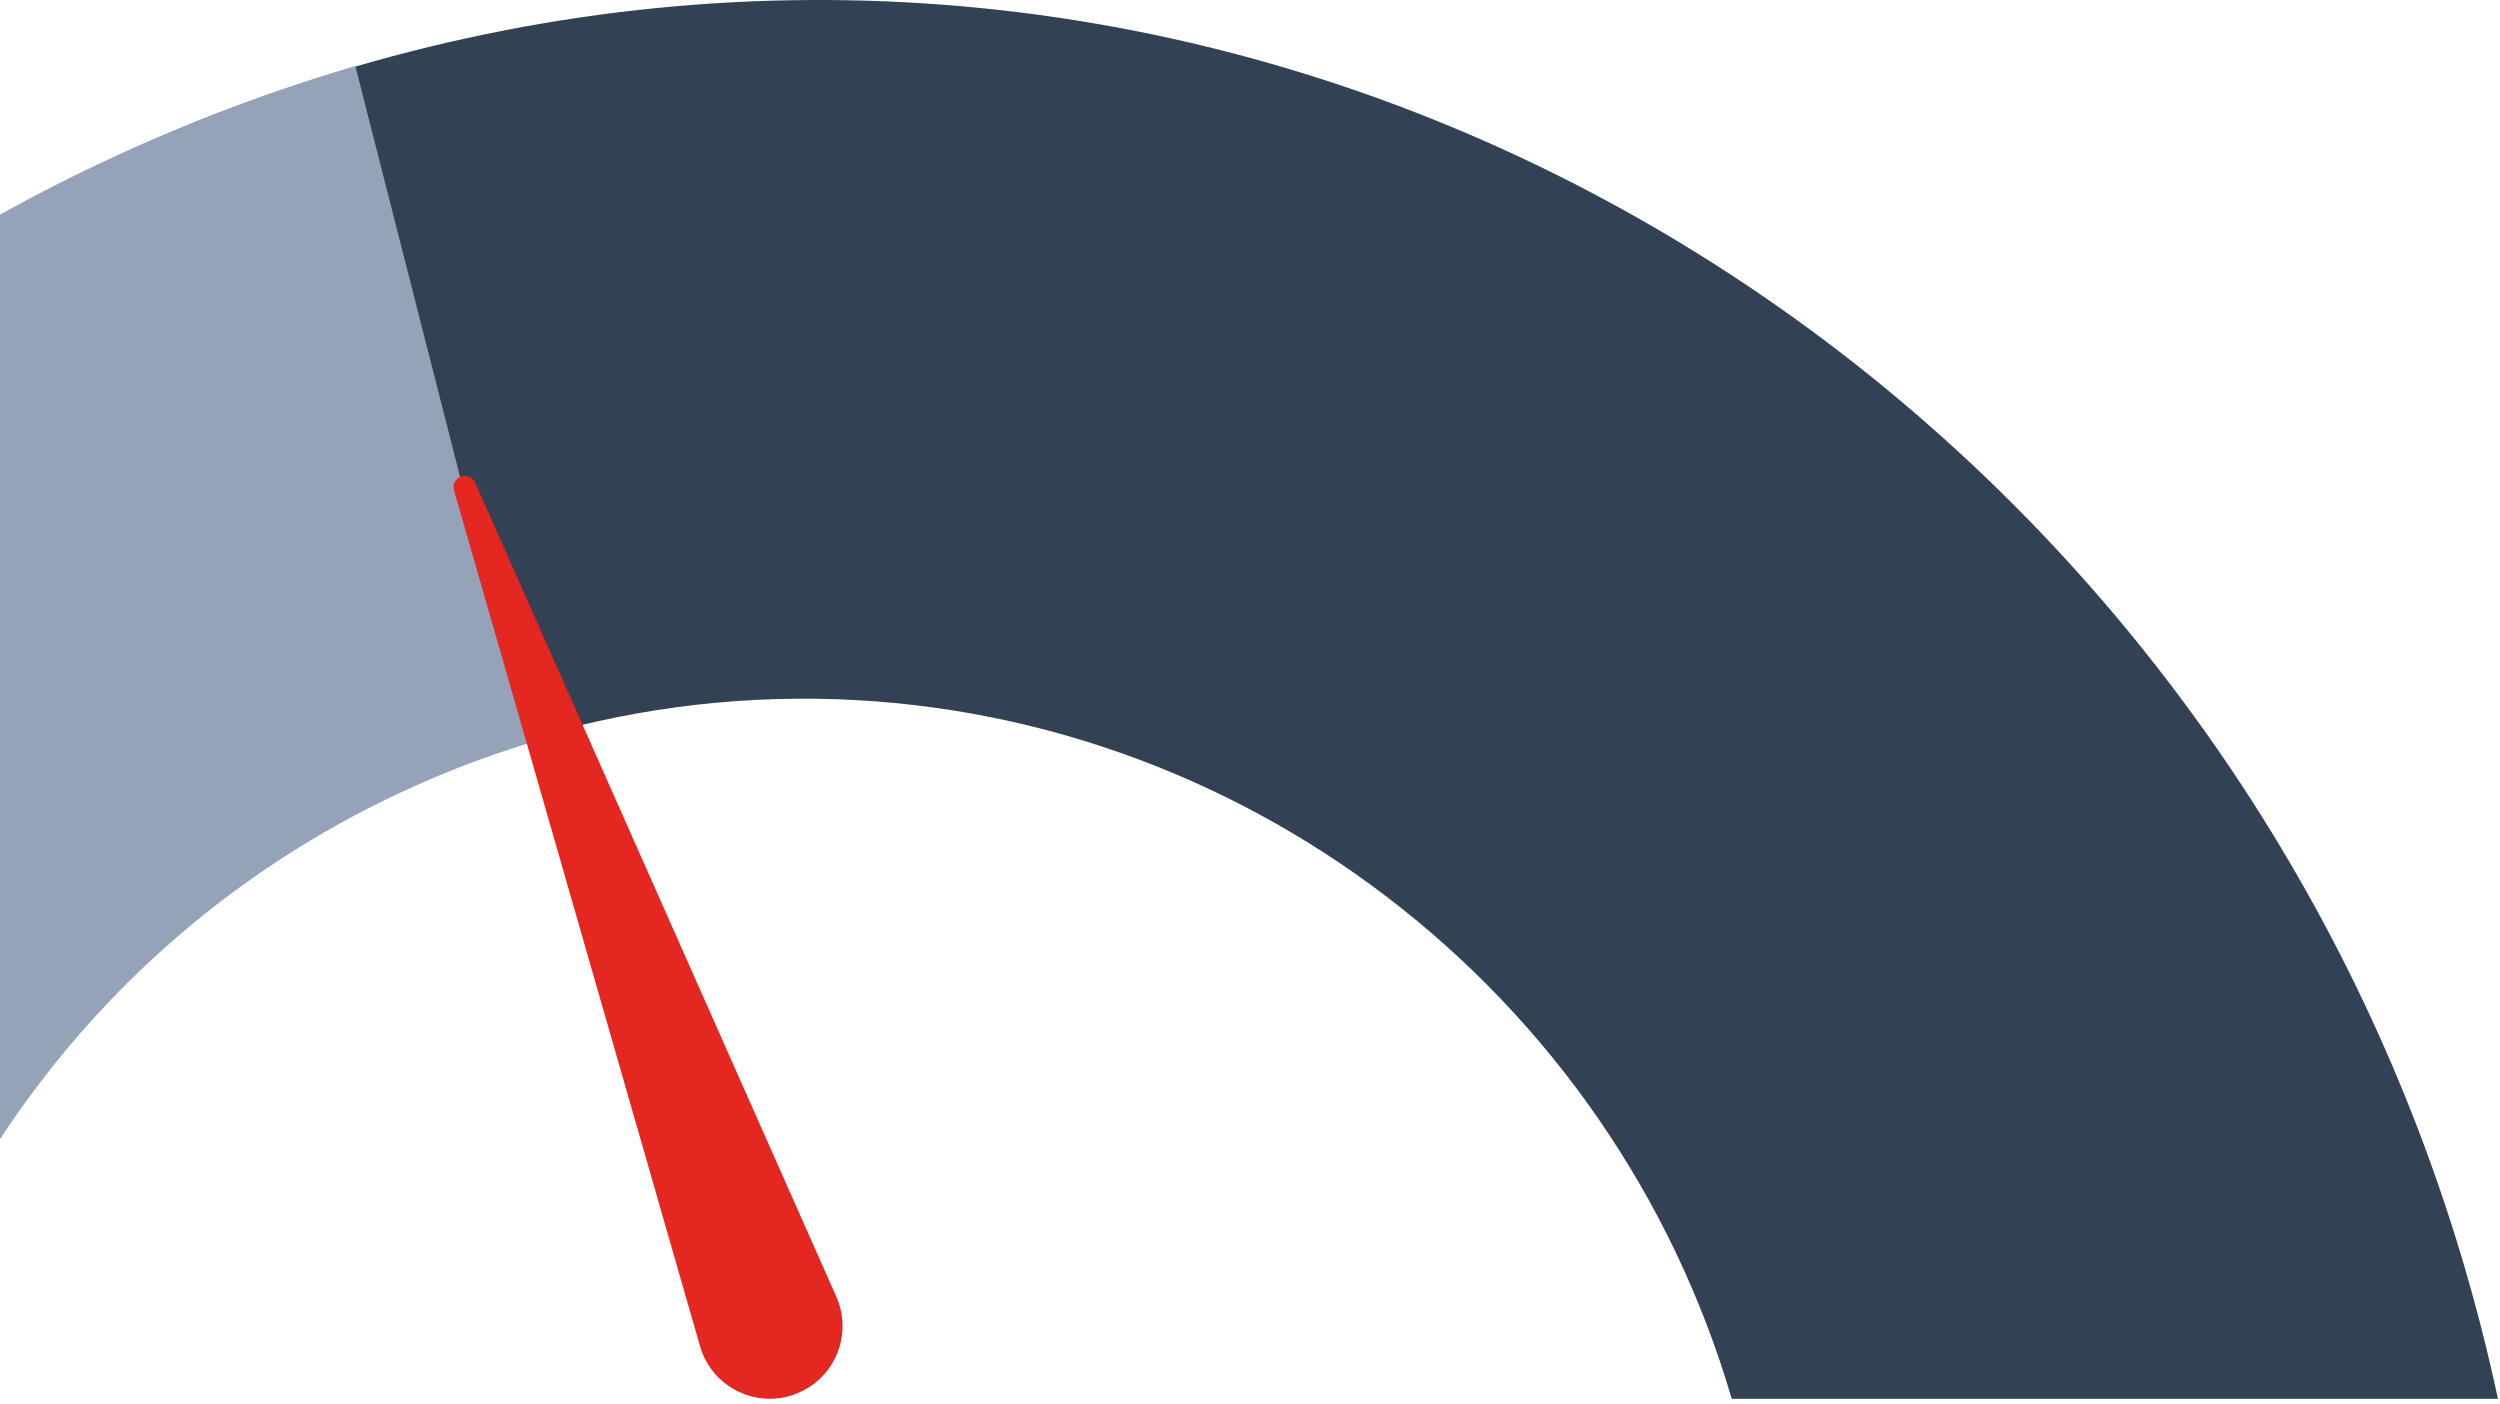 <?xml version="1.0" encoding="UTF-8"?>
<svg xmlns="http://www.w3.org/2000/svg" width="983" height="552" viewBox="0 0 983 552" fill="none">
  <path d="M-344 550C-270.125 211.654 36.671 -20.176 364.145 1.388C661.03 20.928 917.009 244.915 982.183 550H680.909C633.7 388.875 486.925 276.91 320.974 274.75C151.473 272.551 -0.55 385.391 -48.811 550H-344Z" fill="#334155"></path>
  <path d="M207.627 292.303C174.348 302.55 122.164 323.474 70.838 367.368C-7.497 434.387 -37.514 515.374 -48.471 551.592H-344C-325.075 464.136 -293.983 397.857 -270.098 355.074C-237.795 297.193 -163.562 183.533 -24.527 98.669C39.688 59.471 98.708 38.04 139.721 26C162.356 114.761 184.992 203.542 207.627 292.303Z" fill="#94A3B8"></path>
  <path d="M312.462 548.271C296.896 553.925 279.802 545.221 275.24 529.31L178.512 192.761C177.866 190.527 179.06 188.195 181.253 187.399C183.427 186.602 185.855 187.632 186.795 189.75L328.831 509.843C335.547 524.958 328.028 542.598 312.462 548.232" fill="#E42720"></path>
</svg>

